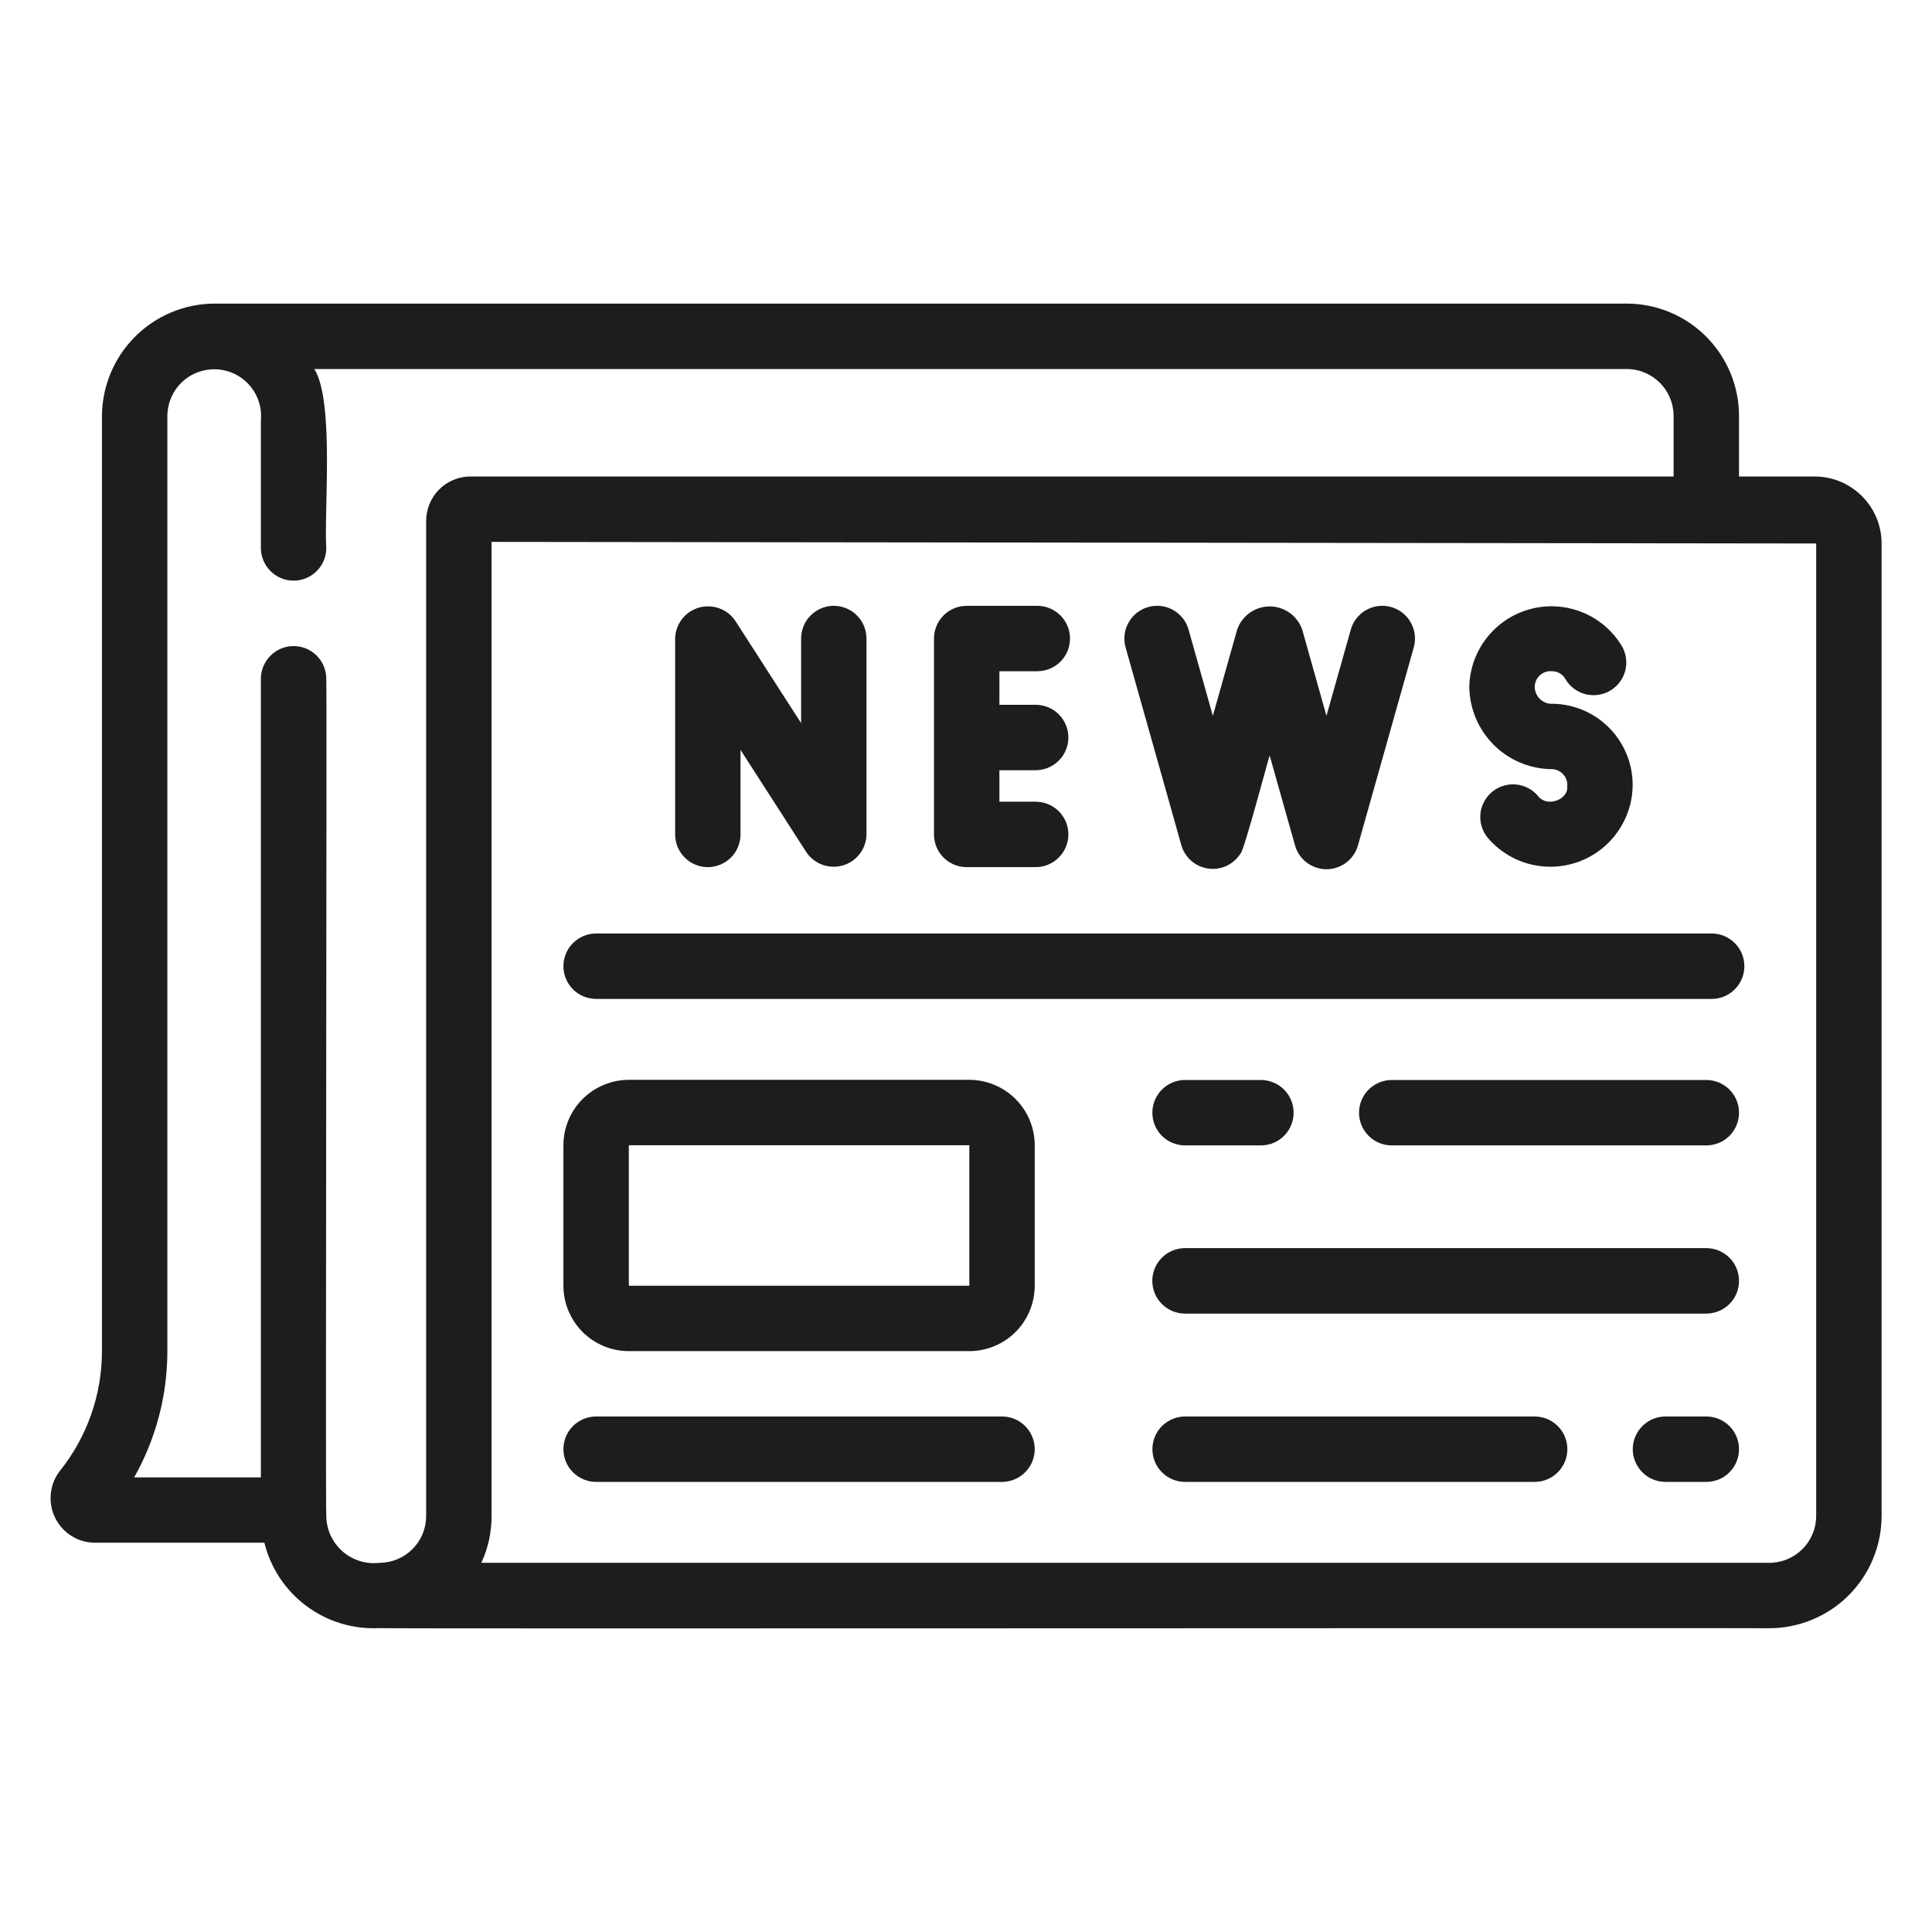 <svg width="35" height="35" viewBox="0 0 35 35" fill="none" xmlns="http://www.w3.org/2000/svg">
<path d="M32.873 8.632H31.504V7.534C31.503 6.995 31.289 6.478 30.907 6.096C30.526 5.715 30.009 5.5 29.469 5.5H3.879C3.341 5.504 2.826 5.719 2.446 6.1C2.066 6.48 1.851 6.995 1.847 7.533V24.482C1.846 25.268 1.578 26.03 1.087 26.644C0.994 26.763 0.936 26.905 0.921 27.055C0.905 27.205 0.931 27.356 0.997 27.492C1.062 27.628 1.164 27.742 1.292 27.823C1.419 27.904 1.566 27.947 1.717 27.948H4.79C4.902 28.406 5.17 28.81 5.548 29.092C5.925 29.374 6.389 29.517 6.86 29.495C6.864 29.509 32.044 29.489 32.052 29.497C32.592 29.496 33.109 29.282 33.49 28.901C33.872 28.519 34.086 28.002 34.087 27.463V9.846C34.087 9.524 33.959 9.215 33.731 8.988C33.504 8.76 33.195 8.632 32.873 8.632ZM7.72 9.435V27.469C7.719 27.692 7.63 27.905 7.473 28.063C7.315 28.221 7.102 28.31 6.879 28.312C6.758 28.326 6.637 28.316 6.521 28.28C6.405 28.245 6.298 28.185 6.207 28.106C6.116 28.026 6.042 27.928 5.991 27.819C5.94 27.709 5.913 27.59 5.911 27.469C5.893 27.38 5.924 12.397 5.911 12.297C5.911 12.14 5.849 11.989 5.738 11.878C5.627 11.767 5.476 11.704 5.319 11.704C5.162 11.704 5.011 11.767 4.9 11.878C4.789 11.989 4.726 12.14 4.726 12.297V26.764H2.431C2.824 26.067 3.031 25.282 3.032 24.483V7.534C3.033 7.419 3.057 7.306 3.102 7.201C3.148 7.096 3.214 7.001 3.297 6.922C3.38 6.844 3.479 6.782 3.586 6.743C3.693 6.703 3.808 6.685 3.922 6.691C4.037 6.696 4.149 6.725 4.252 6.775C4.355 6.825 4.447 6.895 4.522 6.982C4.597 7.068 4.654 7.169 4.689 7.278C4.724 7.387 4.737 7.502 4.726 7.616V9.927C4.726 10.084 4.789 10.234 4.9 10.345C5.011 10.457 5.162 10.519 5.319 10.519C5.476 10.519 5.627 10.457 5.738 10.345C5.849 10.234 5.911 10.084 5.911 9.927C5.867 9.273 6.06 7.261 5.694 6.685H29.469C29.694 6.685 29.91 6.775 30.069 6.934C30.229 7.093 30.318 7.309 30.319 7.534V8.632H8.524C8.311 8.632 8.106 8.716 7.956 8.867C7.805 9.018 7.721 9.222 7.72 9.435ZM32.902 27.462C32.902 27.688 32.812 27.904 32.653 28.063C32.494 28.222 32.278 28.312 32.052 28.312H8.72C8.842 28.048 8.906 27.76 8.905 27.469V9.817L32.902 9.846V27.462Z" fill="#1D1D1B"/>
<path d="M17.512 15.709H18.762C18.919 15.709 19.07 15.646 19.181 15.535C19.292 15.424 19.355 15.273 19.355 15.116C19.355 14.959 19.292 14.808 19.181 14.697C19.07 14.586 18.919 14.524 18.762 14.524H18.105V13.953H18.762C18.919 13.953 19.07 13.89 19.181 13.779C19.292 13.668 19.355 13.517 19.355 13.36C19.355 13.203 19.292 13.053 19.181 12.941C19.07 12.83 18.919 12.768 18.762 12.768H18.105V12.16H18.792C18.949 12.16 19.099 12.098 19.211 11.986C19.322 11.875 19.384 11.725 19.384 11.568C19.384 11.411 19.322 11.26 19.211 11.149C19.099 11.038 18.949 10.975 18.792 10.975H17.512C17.355 10.975 17.204 11.038 17.093 11.149C16.982 11.26 16.92 11.411 16.92 11.568V15.116C16.92 15.273 16.982 15.424 17.093 15.535C17.204 15.646 17.354 15.709 17.512 15.709ZM12.822 15.709C12.98 15.709 13.13 15.646 13.242 15.535C13.353 15.424 13.415 15.273 13.415 15.116V13.584L14.607 15.437C14.677 15.542 14.78 15.623 14.899 15.666C15.018 15.709 15.148 15.713 15.27 15.678C15.392 15.642 15.499 15.568 15.576 15.467C15.653 15.367 15.695 15.244 15.697 15.117V11.568C15.697 11.411 15.635 11.26 15.524 11.149C15.413 11.038 15.262 10.975 15.105 10.975C14.948 10.975 14.797 11.038 14.686 11.149C14.575 11.26 14.513 11.411 14.513 11.568V13.1L13.321 11.247C13.25 11.142 13.148 11.062 13.029 11.02C12.91 10.977 12.78 10.973 12.659 11.008C12.537 11.044 12.43 11.117 12.353 11.218C12.277 11.318 12.233 11.441 12.231 11.567V15.116C12.231 15.273 12.293 15.424 12.404 15.535C12.515 15.646 12.666 15.709 12.823 15.709H12.822ZM21.402 15.314C21.434 15.424 21.497 15.522 21.584 15.597C21.67 15.671 21.776 15.719 21.89 15.735C22.003 15.751 22.118 15.733 22.222 15.685C22.325 15.636 22.412 15.559 22.473 15.462C22.524 15.46 22.975 13.756 23.001 13.686L23.46 15.314C23.495 15.439 23.569 15.548 23.672 15.626C23.776 15.704 23.901 15.747 24.03 15.747C24.16 15.747 24.285 15.704 24.389 15.626C24.491 15.548 24.566 15.439 24.601 15.314L25.612 11.728C25.654 11.577 25.635 11.415 25.558 11.278C25.482 11.14 25.353 11.04 25.202 10.997C25.051 10.954 24.889 10.973 24.752 11.05C24.614 11.127 24.513 11.255 24.471 11.406L24.03 12.968L23.591 11.407C23.549 11.284 23.469 11.178 23.364 11.102C23.258 11.027 23.131 10.986 23.001 10.986C22.872 10.986 22.745 11.027 22.639 11.102C22.534 11.178 22.454 11.284 22.412 11.407L21.972 12.968L21.532 11.406C21.49 11.255 21.389 11.127 21.251 11.05C21.114 10.973 20.952 10.954 20.801 10.997C20.65 11.04 20.521 11.14 20.445 11.278C20.368 11.415 20.349 11.577 20.391 11.728L21.402 15.314ZM28.119 13.934C28.158 13.936 28.196 13.945 28.232 13.962C28.267 13.979 28.298 14.003 28.324 14.033C28.349 14.062 28.369 14.097 28.381 14.134C28.392 14.171 28.396 14.211 28.392 14.249C28.414 14.487 28.023 14.632 27.865 14.422C27.765 14.303 27.622 14.227 27.467 14.212C27.312 14.197 27.157 14.243 27.036 14.341C26.915 14.44 26.837 14.581 26.82 14.736C26.803 14.891 26.848 15.047 26.945 15.169C27.141 15.403 27.405 15.572 27.701 15.651C27.997 15.73 28.31 15.716 28.597 15.612C28.885 15.507 29.133 15.316 29.308 15.065C29.484 14.814 29.578 14.515 29.577 14.209C29.576 14.014 29.536 13.822 29.459 13.643C29.383 13.464 29.272 13.302 29.132 13.166C28.993 13.03 28.828 12.923 28.647 12.852C28.465 12.78 28.272 12.746 28.077 12.749C28.001 12.74 27.93 12.703 27.88 12.644C27.829 12.586 27.802 12.511 27.803 12.434C27.805 12.395 27.814 12.357 27.831 12.321C27.848 12.286 27.872 12.255 27.901 12.229C27.931 12.203 27.966 12.184 28.003 12.172C28.04 12.16 28.08 12.156 28.119 12.16C28.167 12.16 28.214 12.173 28.256 12.197C28.297 12.221 28.332 12.256 28.356 12.297C28.434 12.434 28.564 12.533 28.715 12.574C28.867 12.614 29.029 12.593 29.165 12.515C29.301 12.436 29.401 12.307 29.442 12.155C29.482 12.003 29.461 11.841 29.382 11.705C29.216 11.429 28.965 11.214 28.667 11.093C28.368 10.972 28.038 10.95 27.727 11.033C27.415 11.115 27.139 11.296 26.939 11.549C26.739 11.801 26.626 12.112 26.618 12.434C26.62 12.832 26.779 13.212 27.06 13.493C27.341 13.774 27.721 13.932 28.119 13.934ZM10.799 18.096H31.009C31.166 18.096 31.316 18.034 31.427 17.923C31.539 17.811 31.601 17.661 31.601 17.504C31.601 17.346 31.539 17.196 31.427 17.085C31.316 16.974 31.166 16.911 31.009 16.911H10.799C10.642 16.911 10.492 16.974 10.38 17.085C10.269 17.196 10.207 17.346 10.207 17.504C10.207 17.661 10.269 17.811 10.38 17.923C10.492 18.034 10.642 18.096 10.799 18.096ZM11.392 24.477H17.56C17.874 24.477 18.175 24.352 18.398 24.13C18.62 23.907 18.745 23.606 18.745 23.292V20.747C18.745 20.433 18.62 20.132 18.398 19.91C18.175 19.688 17.874 19.563 17.56 19.562H11.392C11.078 19.563 10.777 19.688 10.554 19.91C10.332 20.132 10.207 20.433 10.207 20.747V23.292C10.207 23.606 10.332 23.907 10.554 24.13C10.777 24.352 11.078 24.477 11.392 24.477ZM11.392 20.747H17.56V23.292H11.392V20.747ZM10.799 26.846H18.152C18.31 26.846 18.46 26.783 18.571 26.672C18.683 26.561 18.745 26.41 18.745 26.253C18.745 26.096 18.683 25.945 18.571 25.834C18.46 25.723 18.31 25.661 18.152 25.661H10.799C10.642 25.661 10.492 25.723 10.38 25.834C10.269 25.945 10.207 26.096 10.207 26.253C10.207 26.41 10.269 26.561 10.38 26.672C10.492 26.783 10.642 26.846 10.799 26.846ZM30.912 25.661H30.172C30.014 25.661 29.864 25.724 29.753 25.835C29.642 25.946 29.579 26.096 29.579 26.254C29.579 26.411 29.642 26.561 29.753 26.672C29.864 26.784 30.014 26.846 30.172 26.846H30.912C31.069 26.846 31.22 26.784 31.331 26.672C31.442 26.561 31.504 26.411 31.504 26.254C31.504 26.096 31.442 25.946 31.331 25.835C31.22 25.724 31.069 25.661 30.912 25.661ZM27.802 25.661H21.469C21.312 25.661 21.161 25.724 21.05 25.835C20.939 25.946 20.877 26.096 20.877 26.254C20.877 26.411 20.939 26.561 21.05 26.672C21.161 26.784 21.312 26.846 21.469 26.846H27.802C27.959 26.846 28.11 26.784 28.221 26.672C28.332 26.561 28.394 26.411 28.394 26.254C28.394 26.096 28.332 25.946 28.221 25.835C28.11 25.724 27.959 25.661 27.802 25.661ZM21.467 23.797H30.911C31.069 23.797 31.219 23.734 31.331 23.623C31.442 23.512 31.504 23.361 31.504 23.204C31.504 23.047 31.442 22.896 31.331 22.785C31.219 22.674 31.069 22.611 30.911 22.611H21.467C21.31 22.611 21.159 22.674 21.048 22.785C20.937 22.896 20.875 23.047 20.875 23.204C20.875 23.361 20.937 23.512 21.048 23.623C21.159 23.734 21.31 23.797 21.467 23.797ZM30.912 19.565H25.213C25.056 19.565 24.905 19.628 24.794 19.739C24.683 19.85 24.62 20.001 24.62 20.158C24.62 20.315 24.683 20.465 24.794 20.577C24.905 20.688 25.056 20.75 25.213 20.75H30.912C31.069 20.75 31.22 20.688 31.331 20.577C31.442 20.465 31.504 20.315 31.504 20.158C31.504 20.001 31.442 19.85 31.331 19.739C31.22 19.628 31.069 19.565 30.912 19.565ZM21.469 20.75H22.843C23 20.75 23.151 20.688 23.262 20.577C23.373 20.465 23.435 20.315 23.435 20.158C23.435 20.001 23.373 19.85 23.262 19.739C23.151 19.628 23 19.565 22.843 19.565H21.468C21.311 19.565 21.16 19.628 21.049 19.739C20.938 19.85 20.876 20.001 20.876 20.158C20.876 20.315 20.938 20.465 21.049 20.577C21.16 20.688 21.312 20.75 21.469 20.75Z" fill="#1D1D1B"/>
</svg>

